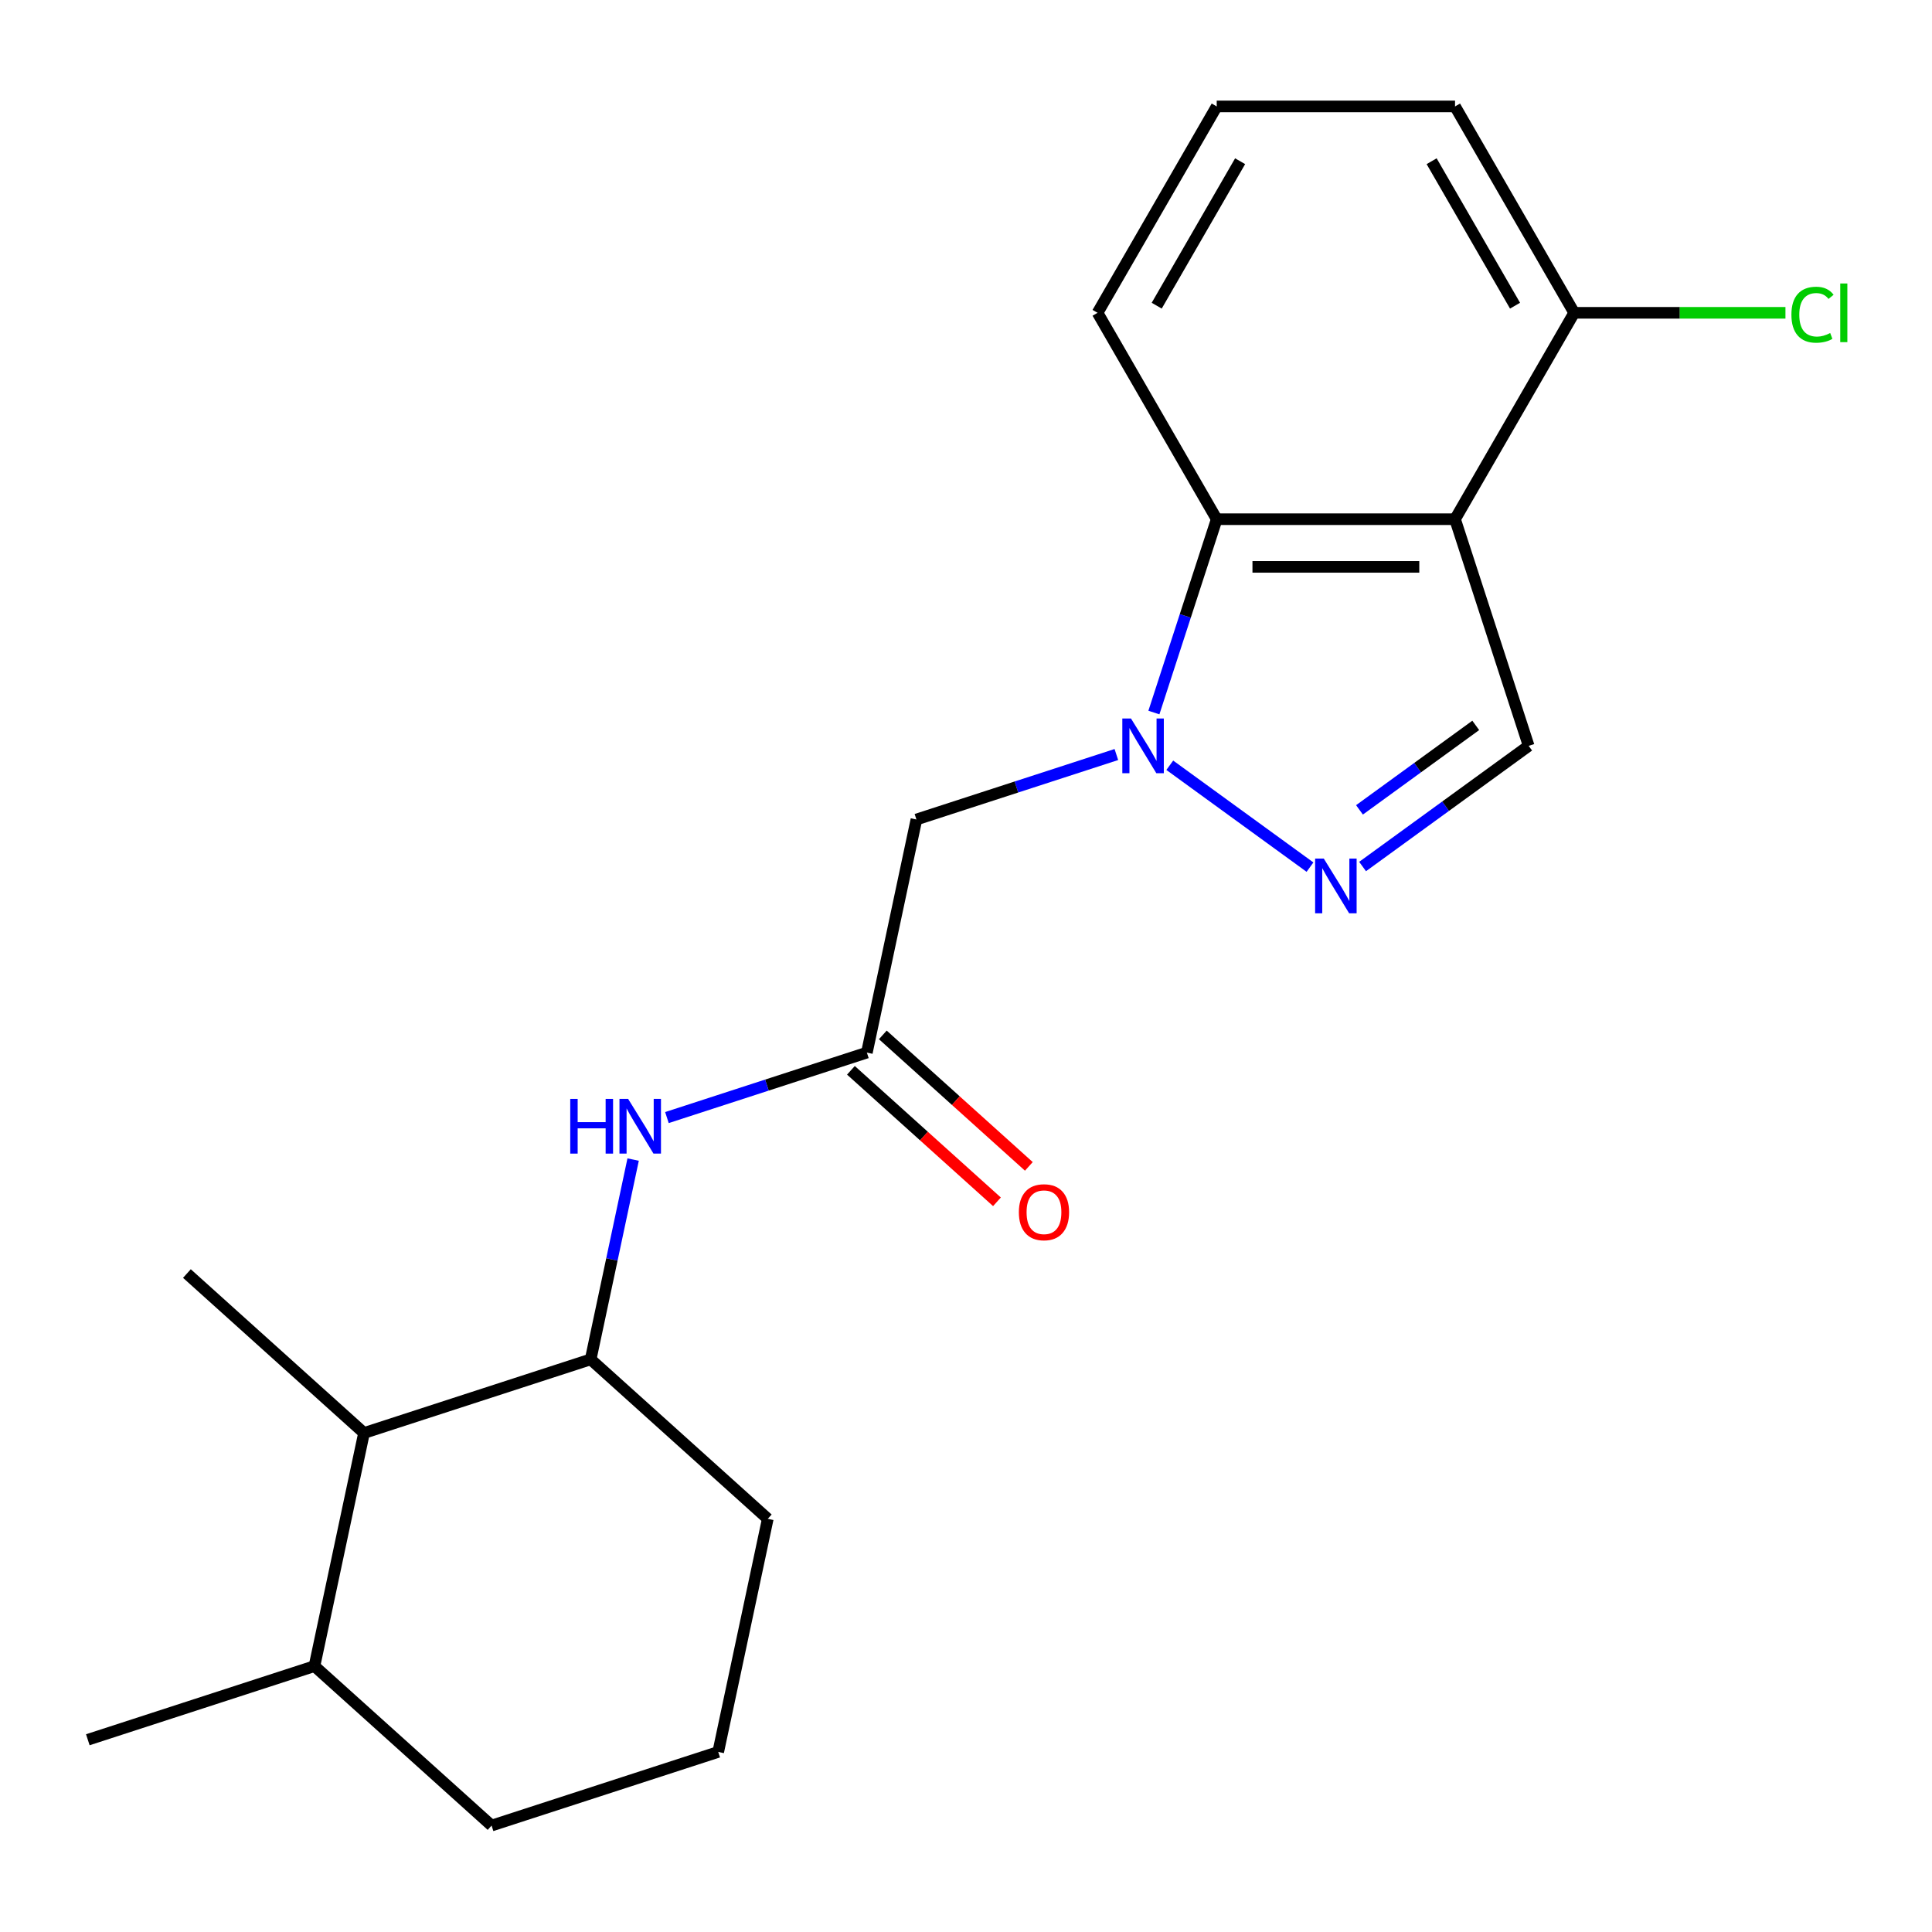 <?xml version='1.0' encoding='iso-8859-1'?>
<svg version='1.1' baseProfile='full'
              xmlns='http://www.w3.org/2000/svg'
                      xmlns:rdkit='http://www.rdkit.org/xml'
                      xmlns:xlink='http://www.w3.org/1999/xlink'
                  xml:space='preserve'
width='1000px' height='1000px' viewBox='0 0 1000 1000'>
<!-- END OF HEADER -->
<rect style='opacity:1.0;fill:#FFFFFF;stroke:none' width='1000' height='1000' x='0' y='0'> </rect>
<path class='bond-0' d='M 605.476,396.096 L 678.05,448.824' style='fill:none;fill-rule:evenodd;stroke:#0000FF;stroke-width:6px;stroke-linecap:butt;stroke-linejoin:miter;stroke-opacity:1' />
<path class='bond-1' d='M 597.256,368.809 L 613.513,318.773' style='fill:none;fill-rule:evenodd;stroke:#0000FF;stroke-width:6px;stroke-linecap:butt;stroke-linejoin:miter;stroke-opacity:1' />
<path class='bond-1' d='M 613.513,318.773 L 629.771,268.738' style='fill:none;fill-rule:evenodd;stroke:#000000;stroke-width:6px;stroke-linecap:butt;stroke-linejoin:miter;stroke-opacity:1' />
<path class='bond-2' d='M 577.829,390.544 L 526.083,407.357' style='fill:none;fill-rule:evenodd;stroke:#0000FF;stroke-width:6px;stroke-linecap:butt;stroke-linejoin:miter;stroke-opacity:1' />
<path class='bond-2' d='M 526.083,407.357 L 474.338,424.17' style='fill:none;fill-rule:evenodd;stroke:#000000;stroke-width:6px;stroke-linecap:butt;stroke-linejoin:miter;stroke-opacity:1' />
<path class='bond-3' d='M 753.123,268.738 L 629.771,268.738' style='fill:none;fill-rule:evenodd;stroke:#000000;stroke-width:6px;stroke-linecap:butt;stroke-linejoin:miter;stroke-opacity:1' />
<path class='bond-3' d='M 734.62,293.408 L 648.273,293.408' style='fill:none;fill-rule:evenodd;stroke:#000000;stroke-width:6px;stroke-linecap:butt;stroke-linejoin:miter;stroke-opacity:1' />
<path class='bond-4' d='M 753.123,268.738 L 814.799,161.912' style='fill:none;fill-rule:evenodd;stroke:#000000;stroke-width:6px;stroke-linecap:butt;stroke-linejoin:miter;stroke-opacity:1' />
<path class='bond-5' d='M 753.123,268.738 L 791.24,386.052' style='fill:none;fill-rule:evenodd;stroke:#000000;stroke-width:6px;stroke-linecap:butt;stroke-linejoin:miter;stroke-opacity:1' />
<path class='bond-6' d='M 705.27,448.513 L 748.255,417.283' style='fill:none;fill-rule:evenodd;stroke:#0000FF;stroke-width:6px;stroke-linecap:butt;stroke-linejoin:miter;stroke-opacity:1' />
<path class='bond-6' d='M 748.255,417.283 L 791.24,386.052' style='fill:none;fill-rule:evenodd;stroke:#000000;stroke-width:6px;stroke-linecap:butt;stroke-linejoin:miter;stroke-opacity:1' />
<path class='bond-6' d='M 703.665,419.186 L 733.755,397.324' style='fill:none;fill-rule:evenodd;stroke:#0000FF;stroke-width:6px;stroke-linecap:butt;stroke-linejoin:miter;stroke-opacity:1' />
<path class='bond-6' d='M 733.755,397.324 L 763.844,375.463' style='fill:none;fill-rule:evenodd;stroke:#000000;stroke-width:6px;stroke-linecap:butt;stroke-linejoin:miter;stroke-opacity:1' />
<path class='bond-7' d='M 629.771,268.738 L 568.095,161.912' style='fill:none;fill-rule:evenodd;stroke:#000000;stroke-width:6px;stroke-linecap:butt;stroke-linejoin:miter;stroke-opacity:1' />
<path class='bond-8' d='M 474.338,424.17 L 448.692,544.827' style='fill:none;fill-rule:evenodd;stroke:#000000;stroke-width:6px;stroke-linecap:butt;stroke-linejoin:miter;stroke-opacity:1' />
<path class='bond-9' d='M 448.692,544.827 L 396.946,561.64' style='fill:none;fill-rule:evenodd;stroke:#000000;stroke-width:6px;stroke-linecap:butt;stroke-linejoin:miter;stroke-opacity:1' />
<path class='bond-9' d='M 396.946,561.64 L 345.201,578.453' style='fill:none;fill-rule:evenodd;stroke:#0000FF;stroke-width:6px;stroke-linecap:butt;stroke-linejoin:miter;stroke-opacity:1' />
<path class='bond-10' d='M 440.438,553.994 L 478.23,588.022' style='fill:none;fill-rule:evenodd;stroke:#000000;stroke-width:6px;stroke-linecap:butt;stroke-linejoin:miter;stroke-opacity:1' />
<path class='bond-10' d='M 478.23,588.022 L 516.022,622.05' style='fill:none;fill-rule:evenodd;stroke:#FF0000;stroke-width:6px;stroke-linecap:butt;stroke-linejoin:miter;stroke-opacity:1' />
<path class='bond-10' d='M 456.945,535.66 L 494.738,569.688' style='fill:none;fill-rule:evenodd;stroke:#000000;stroke-width:6px;stroke-linecap:butt;stroke-linejoin:miter;stroke-opacity:1' />
<path class='bond-10' d='M 494.738,569.688 L 532.53,603.717' style='fill:none;fill-rule:evenodd;stroke:#FF0000;stroke-width:6px;stroke-linecap:butt;stroke-linejoin:miter;stroke-opacity:1' />
<path class='bond-11' d='M 327.711,600.189 L 316.721,651.895' style='fill:none;fill-rule:evenodd;stroke:#0000FF;stroke-width:6px;stroke-linecap:butt;stroke-linejoin:miter;stroke-opacity:1' />
<path class='bond-11' d='M 316.721,651.895 L 305.73,703.601' style='fill:none;fill-rule:evenodd;stroke:#000000;stroke-width:6px;stroke-linecap:butt;stroke-linejoin:miter;stroke-opacity:1' />
<path class='bond-12' d='M 305.73,703.601 L 188.416,741.719' style='fill:none;fill-rule:evenodd;stroke:#000000;stroke-width:6px;stroke-linecap:butt;stroke-linejoin:miter;stroke-opacity:1' />
<path class='bond-13' d='M 305.73,703.601 L 397.399,786.14' style='fill:none;fill-rule:evenodd;stroke:#000000;stroke-width:6px;stroke-linecap:butt;stroke-linejoin:miter;stroke-opacity:1' />
<path class='bond-14' d='M 188.416,741.719 L 162.769,862.376' style='fill:none;fill-rule:evenodd;stroke:#000000;stroke-width:6px;stroke-linecap:butt;stroke-linejoin:miter;stroke-opacity:1' />
<path class='bond-15' d='M 188.416,741.719 L 96.747,659.181' style='fill:none;fill-rule:evenodd;stroke:#000000;stroke-width:6px;stroke-linecap:butt;stroke-linejoin:miter;stroke-opacity:1' />
<path class='bond-16' d='M 814.799,161.912 L 869.473,161.912' style='fill:none;fill-rule:evenodd;stroke:#000000;stroke-width:6px;stroke-linecap:butt;stroke-linejoin:miter;stroke-opacity:1' />
<path class='bond-16' d='M 869.473,161.912 L 924.147,161.912' style='fill:none;fill-rule:evenodd;stroke:#00CC00;stroke-width:6px;stroke-linecap:butt;stroke-linejoin:miter;stroke-opacity:1' />
<path class='bond-17' d='M 814.799,161.912 L 753.123,55.086' style='fill:none;fill-rule:evenodd;stroke:#000000;stroke-width:6px;stroke-linecap:butt;stroke-linejoin:miter;stroke-opacity:1' />
<path class='bond-17' d='M 784.182,158.223 L 741.009,83.445' style='fill:none;fill-rule:evenodd;stroke:#000000;stroke-width:6px;stroke-linecap:butt;stroke-linejoin:miter;stroke-opacity:1' />
<path class='bond-18' d='M 162.769,862.376 L 45.455,900.494' style='fill:none;fill-rule:evenodd;stroke:#000000;stroke-width:6px;stroke-linecap:butt;stroke-linejoin:miter;stroke-opacity:1' />
<path class='bond-19' d='M 162.769,862.376 L 254.438,944.914' style='fill:none;fill-rule:evenodd;stroke:#000000;stroke-width:6px;stroke-linecap:butt;stroke-linejoin:miter;stroke-opacity:1' />
<path class='bond-20' d='M 568.095,161.912 L 629.771,55.086' style='fill:none;fill-rule:evenodd;stroke:#000000;stroke-width:6px;stroke-linecap:butt;stroke-linejoin:miter;stroke-opacity:1' />
<path class='bond-20' d='M 598.711,158.223 L 641.884,83.445' style='fill:none;fill-rule:evenodd;stroke:#000000;stroke-width:6px;stroke-linecap:butt;stroke-linejoin:miter;stroke-opacity:1' />
<path class='bond-21' d='M 397.399,786.14 L 371.753,906.796' style='fill:none;fill-rule:evenodd;stroke:#000000;stroke-width:6px;stroke-linecap:butt;stroke-linejoin:miter;stroke-opacity:1' />
<path class='bond-22' d='M 629.771,55.086 L 753.123,55.086' style='fill:none;fill-rule:evenodd;stroke:#000000;stroke-width:6px;stroke-linecap:butt;stroke-linejoin:miter;stroke-opacity:1' />
<path class='bond-23' d='M 371.753,906.796 L 254.438,944.914' style='fill:none;fill-rule:evenodd;stroke:#000000;stroke-width:6px;stroke-linecap:butt;stroke-linejoin:miter;stroke-opacity:1' />
<path  class='atom-0' d='M 585.393 371.892
L 594.673 386.892
Q 595.593 388.372, 597.073 391.052
Q 598.553 393.732, 598.633 393.892
L 598.633 371.892
L 602.393 371.892
L 602.393 400.212
L 598.513 400.212
L 588.553 383.812
Q 587.393 381.892, 586.153 379.692
Q 584.953 377.492, 584.593 376.812
L 584.593 400.212
L 580.913 400.212
L 580.913 371.892
L 585.393 371.892
' fill='#0000FF'/>
<path  class='atom-2' d='M 685.187 444.397
L 694.467 459.397
Q 695.387 460.877, 696.867 463.557
Q 698.347 466.237, 698.427 466.397
L 698.427 444.397
L 702.187 444.397
L 702.187 472.717
L 698.307 472.717
L 688.347 456.317
Q 687.187 454.397, 685.947 452.197
Q 684.747 449.997, 684.387 449.317
L 684.387 472.717
L 680.707 472.717
L 680.707 444.397
L 685.187 444.397
' fill='#0000FF'/>
<path  class='atom-7' d='M 295.157 568.785
L 298.997 568.785
L 298.997 580.825
L 313.477 580.825
L 313.477 568.785
L 317.317 568.785
L 317.317 597.105
L 313.477 597.105
L 313.477 584.025
L 298.997 584.025
L 298.997 597.105
L 295.157 597.105
L 295.157 568.785
' fill='#0000FF'/>
<path  class='atom-7' d='M 325.117 568.785
L 334.397 583.785
Q 335.317 585.265, 336.797 587.945
Q 338.277 590.625, 338.357 590.785
L 338.357 568.785
L 342.117 568.785
L 342.117 597.105
L 338.237 597.105
L 328.277 580.705
Q 327.117 578.785, 325.877 576.585
Q 324.677 574.385, 324.317 573.705
L 324.317 597.105
L 320.637 597.105
L 320.637 568.785
L 325.117 568.785
' fill='#0000FF'/>
<path  class='atom-11' d='M 527.36 627.446
Q 527.36 620.646, 530.72 616.846
Q 534.08 613.046, 540.36 613.046
Q 546.64 613.046, 550 616.846
Q 553.36 620.646, 553.36 627.446
Q 553.36 634.326, 549.96 638.246
Q 546.56 642.126, 540.36 642.126
Q 534.12 642.126, 530.72 638.246
Q 527.36 634.366, 527.36 627.446
M 540.36 638.926
Q 544.68 638.926, 547 636.046
Q 549.36 633.126, 549.36 627.446
Q 549.36 621.886, 547 619.086
Q 544.68 616.246, 540.36 616.246
Q 536.04 616.246, 533.68 619.046
Q 531.36 621.846, 531.36 627.446
Q 531.36 633.166, 533.68 636.046
Q 536.04 638.926, 540.36 638.926
' fill='#FF0000'/>
<path  class='atom-13' d='M 927.231 162.892
Q 927.231 155.852, 930.511 152.172
Q 933.831 148.452, 940.111 148.452
Q 945.951 148.452, 949.071 152.572
L 946.431 154.732
Q 944.151 151.732, 940.111 151.732
Q 935.831 151.732, 933.551 154.612
Q 931.311 157.452, 931.311 162.892
Q 931.311 168.492, 933.631 171.372
Q 935.991 174.252, 940.551 174.252
Q 943.671 174.252, 947.311 172.372
L 948.431 175.372
Q 946.951 176.332, 944.711 176.892
Q 942.471 177.452, 939.991 177.452
Q 933.831 177.452, 930.511 173.692
Q 927.231 169.932, 927.231 162.892
' fill='#00CC00'/>
<path  class='atom-13' d='M 952.511 146.732
L 956.191 146.732
L 956.191 177.092
L 952.511 177.092
L 952.511 146.732
' fill='#00CC00'/>
</svg>
